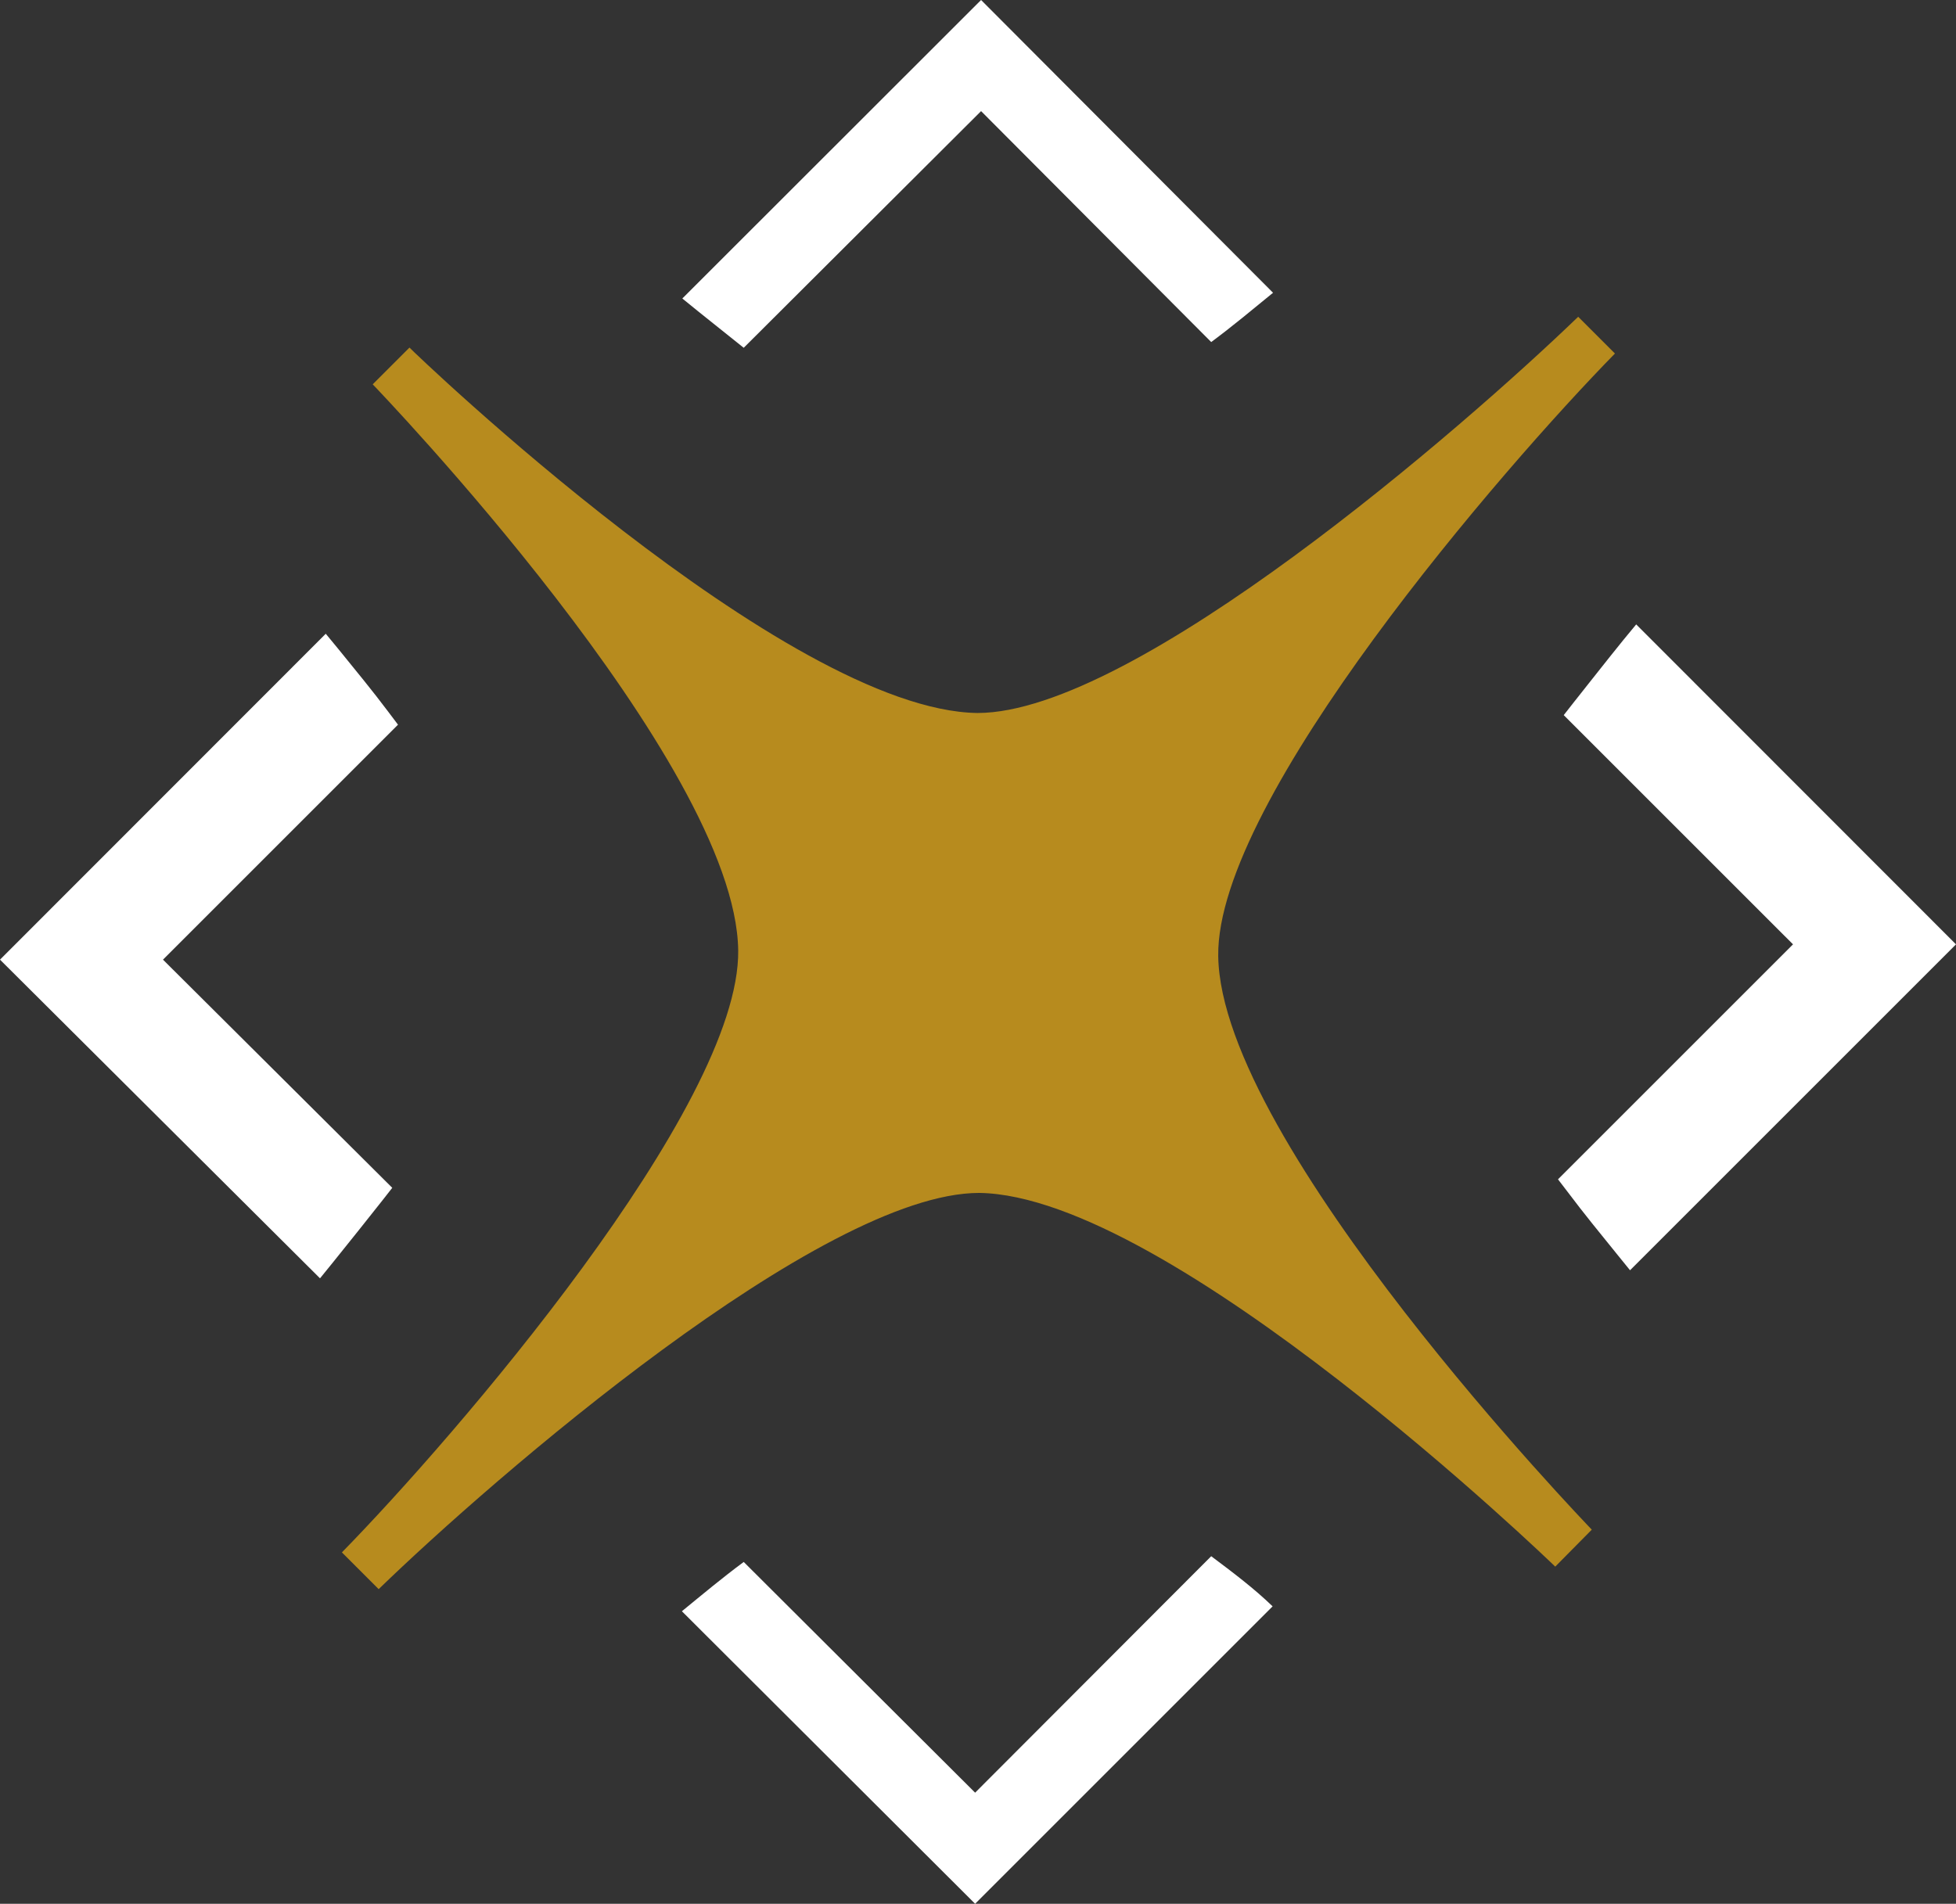<svg xmlns="http://www.w3.org/2000/svg" width="92.05" height="89.61" viewBox="0 0 92.05 89.61">
  <rect x="0" y="0" width="92.05" height="89.61" fill="#333333" stroke="none"/>
  <g id="圖層_2" data-name="圖層 2">
    <g id="圖層_1-2" data-name="圖層 1">
      <g>
        <path d="M35,16.37,46.17,5.23,57,16.1c1-.74,1.93-1.52,2.91-2.32L46.17,0,32.11,14.05C33.1,14.86,34.08,15.63,35,16.37Z" fill="#fff"/>
        <g>
          <path d="M77,29.39l-.61.74c-.81,1-1.59,2-2.33,2.93l-.47.6L84.38,44.45,73.32,55.51l.46.6c.75,1,1.52,1.94,2.33,2.94l.6.74L92.05,44.45Z" fill="#fff"/>
          <path d="M18.27,33.5c-.75-1-1.52-1.93-2.33-2.93l-.61-.74L0,45.17l15.06,15,.6-.74c.81-1,1.6-2,2.33-2.92l.47-.6L7.67,45.17,18.73,34.11Z" fill="#fff"/>
        </g>
        <path d="M57,73.25,45.89,84.38,35,73.52c-1,.74-1.92,1.51-2.91,2.32L45.89,89.61l14-14C59,74.75,58,74,57,73.25Z" fill="#fff"/>
        <path d="M76,16.64l-1.73-1.73C68.89,20.1,53.4,33.56,46,33.56c-9-.12-26.55-17-26.73-17.2l-1.73,1.73c.17.18,17.08,17.75,17.2,26.64.1,7.38-13.42,23-18.65,28.34l1.73,1.73c5.35-5.19,20.85-18.65,28.26-18.65,9,.12,26.94,17.42,27.11,17.59L74.91,72c-.17-.18-17.46-18.13-17.58-27C57.23,37.61,70.75,22,76,16.64Z" fill="#b78b1e"/>
      </g>
    </g>
  </g>
</svg>
